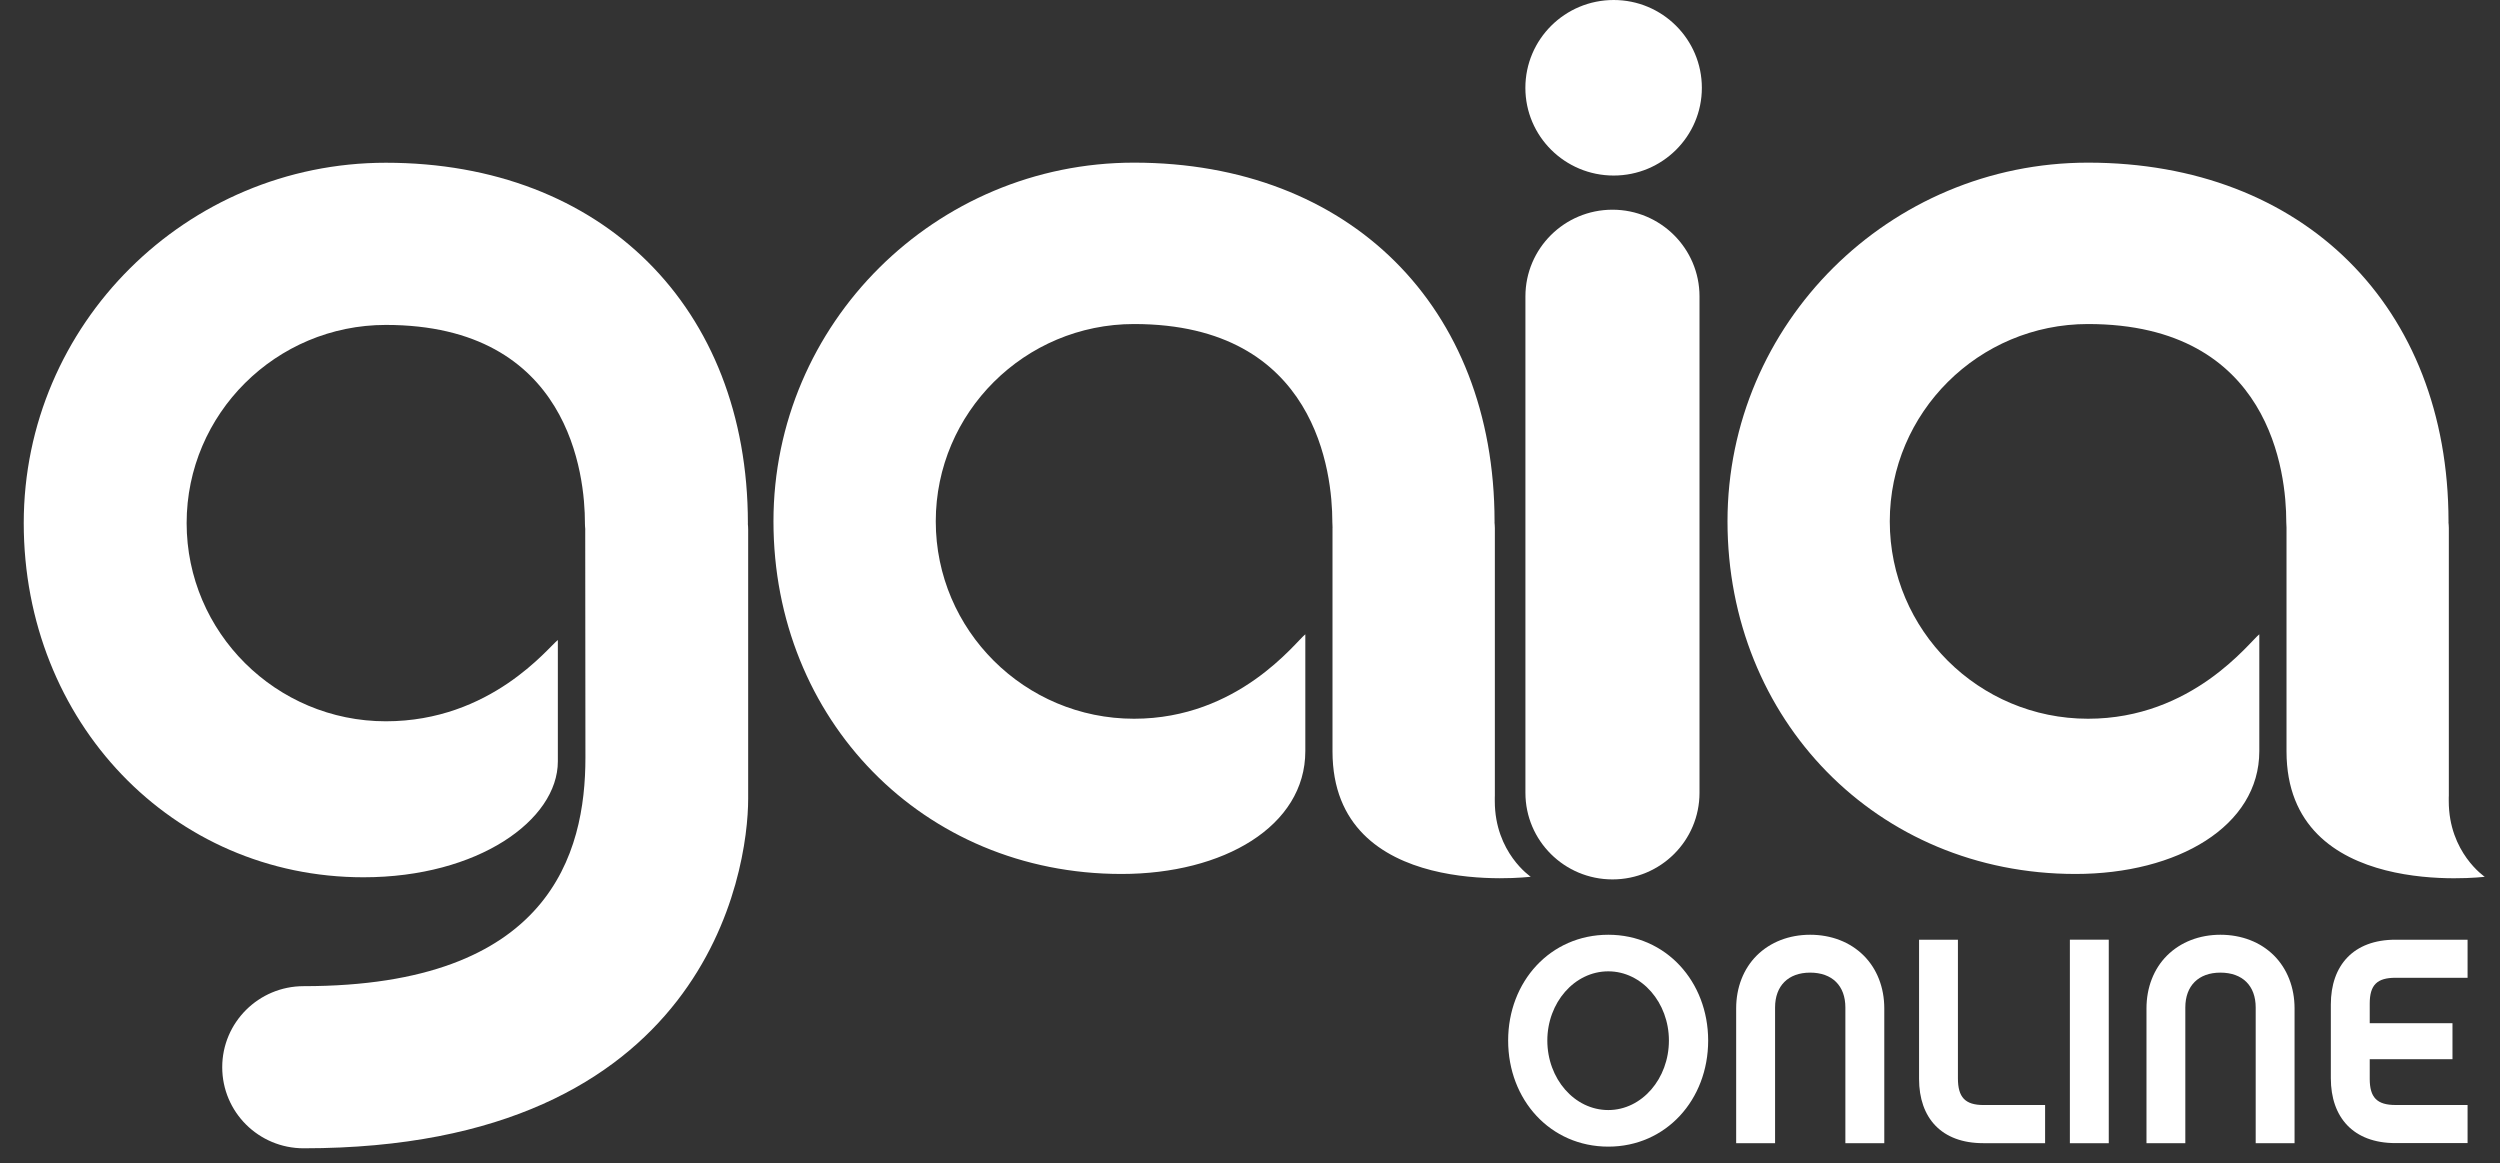 <svg width="101" height="47" viewBox="0 0 101 47" fill="none" xmlns="http://www.w3.org/2000/svg">
<rect x="0" y="0" width="101" height="47" fill="#333333" stroke="none"/>
<path d="M60.39 32.364V32.212C60.39 32.192 60.392 32.172 60.392 32.151V21.333C60.392 21.252 60.384 21.177 60.378 21.099L60.38 21.097V21.08V21.05C60.37 12.389 54.518 6.571 45.816 6.571H45.814C37.783 6.571 31.248 13.073 31.248 21.063C31.248 29.056 37.277 35.308 45.308 35.308C49.434 35.308 52.735 33.38 52.735 30.346V25.626C52.343 25.929 50.04 29.037 45.815 29.037C41.397 29.037 37.805 25.461 37.805 21.063C37.805 16.667 41.397 13.091 45.815 13.091C53.238 13.091 53.821 19.188 53.826 21.053V21.079C53.826 21.157 53.831 21.234 53.835 21.312C53.835 21.319 53.833 21.324 53.833 21.332V30.356C53.833 36.415 61.842 35.42 61.842 35.42C61.842 35.42 60.39 34.449 60.39 32.364Z" fill="white"/>
<path d="M100.384 35.422C100.384 35.422 98.93 34.449 98.93 32.363V32.211C98.93 32.191 98.933 32.171 98.933 32.15V21.333C98.933 21.252 98.925 21.177 98.918 21.099L98.92 21.097V21.08V21.05C98.909 12.389 93.057 6.571 84.357 6.571H84.355C76.324 6.571 69.791 13.073 69.791 21.063C69.791 29.056 75.818 35.308 83.849 35.308C87.974 35.308 91.276 33.38 91.276 30.346V25.626C90.882 25.929 88.581 29.037 84.356 29.037C79.939 29.037 76.347 25.461 76.347 21.063C76.347 16.667 79.938 13.091 84.354 13.091C91.78 13.091 92.363 19.188 92.365 21.053V21.079C92.365 21.157 92.369 21.234 92.375 21.312V21.332V30.356C92.378 36.414 100.384 35.422 100.384 35.422Z" fill="white"/>
<path d="M65.144 8.472C63.202 8.472 61.627 10.04 61.627 11.973V32.03C61.627 33.963 63.202 35.528 65.144 35.528C67.089 35.528 68.66 33.963 68.66 32.03V11.973C68.66 10.041 67.086 8.472 65.144 8.472Z" fill="white"/>
<path d="M65.193 7.092C67.159 7.092 68.755 5.507 68.755 3.549C68.755 1.588 67.159 0 65.193 0C63.223 0 61.625 1.588 61.625 3.549C61.625 5.507 63.223 7.092 65.193 7.092Z" fill="white"/>
<path d="M30.215 21.148V21.12C30.206 12.419 24.326 6.575 15.589 6.575C7.521 6.575 0.959 13.108 0.959 21.132C0.959 29.16 6.96 35.442 14.686 35.442C19.311 35.442 22.537 33.131 22.537 30.76V25.856C22.143 26.161 19.83 29.14 15.588 29.14C11.152 29.14 7.54 25.549 7.54 21.132C7.54 16.718 11.152 13.127 15.588 13.127C23.044 13.127 23.631 19.247 23.631 21.122V21.148C23.631 21.226 23.638 21.303 23.645 21.381C23.645 21.386 23.643 21.396 23.643 21.401C23.643 21.401 23.651 30.561 23.651 30.613C23.651 34.466 22.227 39.841 12.268 39.841C10.45 39.841 8.978 41.308 8.978 43.115C8.978 44.927 10.449 46.391 12.268 46.391C28.537 46.391 30.226 35.236 30.226 32.266V21.401C30.226 21.32 30.221 21.24 30.213 21.165L30.215 21.148Z" fill="white"/>
<path d="M64.976 37.764C62.632 37.764 60.929 39.657 60.929 42.037C60.929 44.433 62.631 46.324 64.976 46.324C67.306 46.324 69.01 44.431 69.01 42.037C69.008 39.657 67.306 37.764 64.976 37.764ZM64.975 44.846C63.605 44.846 62.512 43.576 62.512 42.037C62.512 40.51 63.605 39.242 64.975 39.242C66.333 39.242 67.424 40.51 67.424 42.037C67.425 43.576 66.332 44.846 64.975 44.846Z" fill="white"/>
<path d="M73.129 37.764C72.281 37.764 71.521 38.059 70.973 38.602C70.437 39.137 70.141 39.895 70.141 40.737V46.184H71.713V40.702C71.713 39.825 72.248 39.294 73.129 39.294C74.021 39.294 74.553 39.825 74.553 40.702V46.184H76.125V40.735C76.125 39.895 75.829 39.137 75.291 38.602C74.744 38.059 73.985 37.764 73.129 37.764Z" fill="white"/>
<path d="M79.1 43.565V37.964H77.53V43.588C77.53 45.164 78.435 46.184 80.121 46.184H82.622V44.643H80.136C79.389 44.643 79.1 44.328 79.1 43.565Z" fill="white"/>
<path d="M83.623 37.963H85.194V46.186H83.623V37.963Z" fill="white"/>
<path d="M89.704 37.764C88.857 37.764 88.097 38.059 87.55 38.602C87.012 39.137 86.718 39.895 86.718 40.737V46.184H88.287V40.702C88.287 39.825 88.822 39.294 89.703 39.294C90.598 39.294 91.13 39.825 91.13 40.702V46.184H92.7V40.735C92.7 39.895 92.404 39.137 91.868 38.602C91.323 38.059 90.561 37.764 89.704 37.764Z" fill="white"/>
<path d="M94.166 40.58V43.564C94.166 45.14 95.073 46.181 96.774 46.181H99.69V44.642H96.782C96.036 44.642 95.737 44.345 95.737 43.587V42.792H99.08V41.337H95.737V40.545C95.737 39.788 96.036 39.502 96.782 39.502H99.69V37.964H96.774C95.073 37.965 94.166 39.008 94.166 40.58Z" fill="white"/>
</svg>

